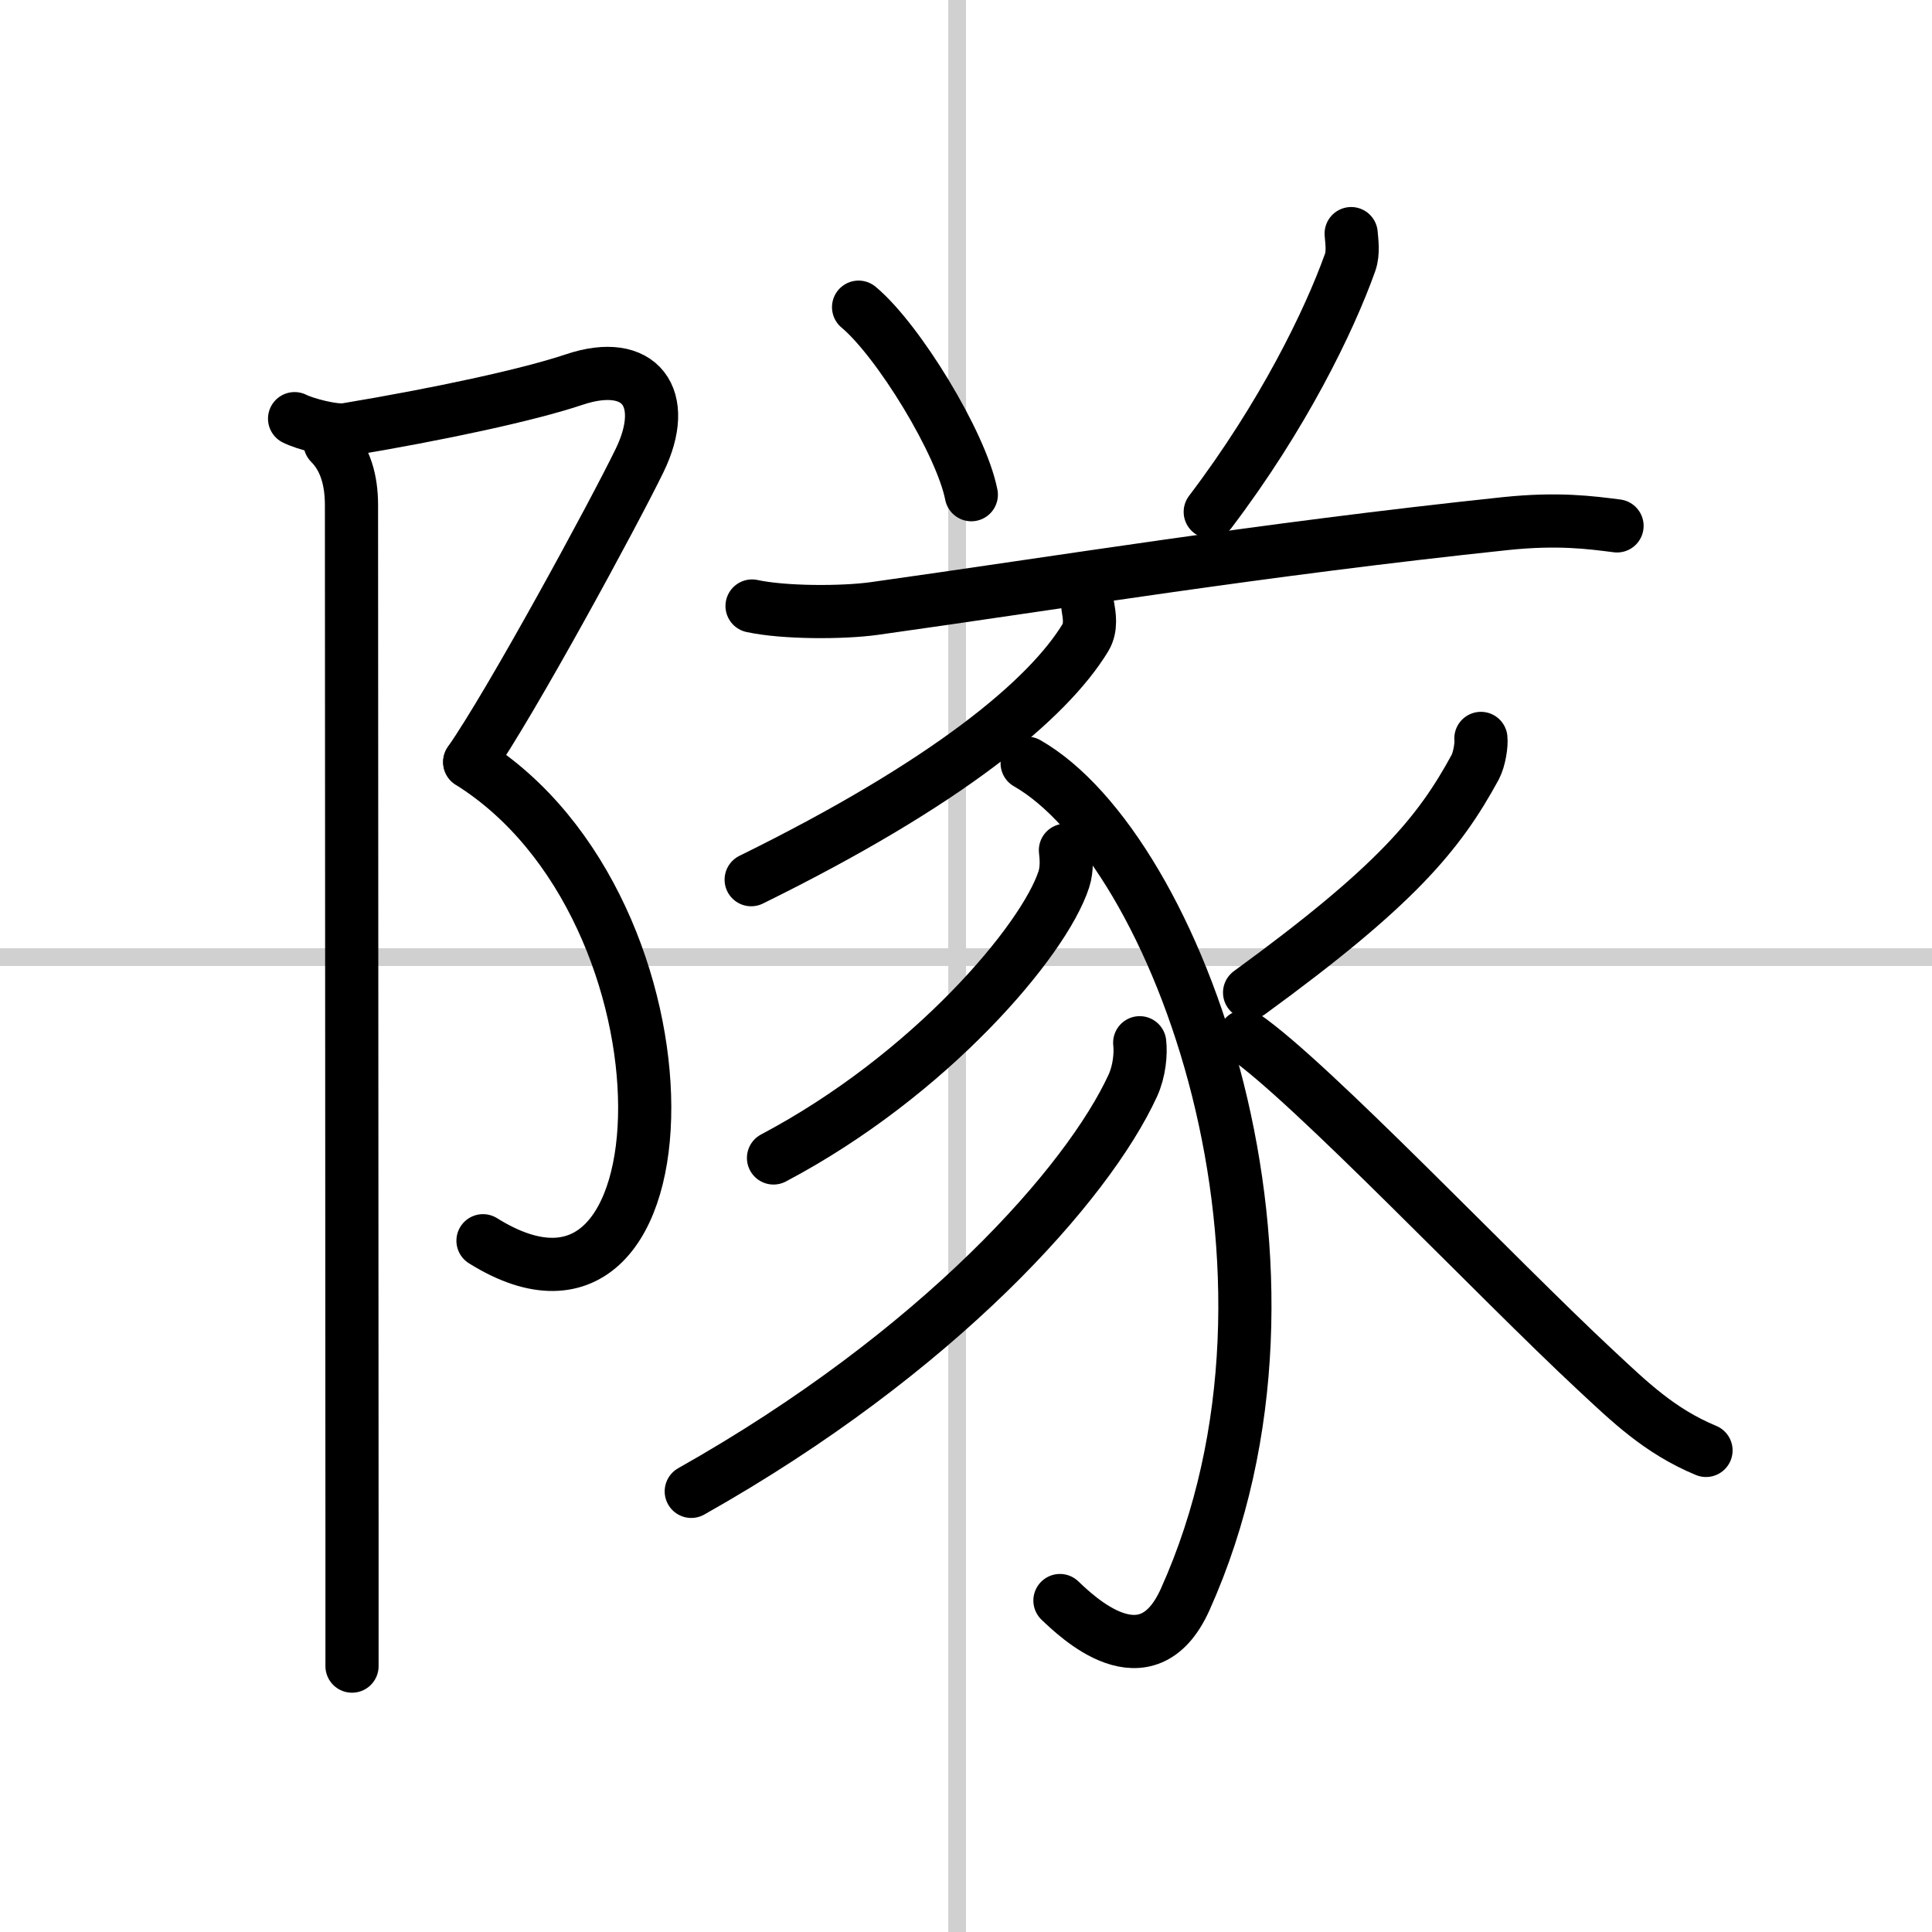 <svg width="400" height="400" viewBox="0 0 109 109" xmlns="http://www.w3.org/2000/svg"><rect x="0" y="0" width="109" height="109" fill="#808080" stroke="none"/><g fill="none" stroke="#000" stroke-linecap="round" stroke-linejoin="round" stroke-width="3"><rect width="100%" height="100%" fill="#fff" stroke="#fff"/><line x1="54" x2="54" y2="109" stroke="#d0d0d0" stroke-width="1"/><line x2="109" y1="54" y2="54" stroke="#d0d0d0" stroke-width="1"/><path d="m16.62 23.62c0.59 0.3 2.23 0.73 2.91 0.62 5.22-0.87 10.26-1.95 12.88-2.83 3.71-1.24 5.4 1.03 3.67 4.58-1.46 3-7.25 13.67-9.58 17"/><path d="m26.5 43c13.33 8.33 12.75 34.5 0.75 27"/><path d="m18.62 25c0.88 0.88 1.21 2.12 1.21 3.5 0 0.87 0.02 39.79 0.03 58v7.5"/><path d="m48.44 17.33c2.24 1.87 5.79 7.67 6.36 10.58"/><path d="m76.23 13.18c0.03 0.41 0.14 1.07-0.06 1.63-1.18 3.31-3.8 8.68-7.89 14.07"/><path d="m42.43 34.19c1.8 0.39 5.11 0.39 6.9 0.14 10.42-1.46 21.79-3.33 35.61-4.79 2.97-0.31 4.8-0.06 6.29 0.13"/><path d="m61.38 34.25c0.07 0.43 0.21 1.14-0.14 1.72-2.12 3.49-7.78 8.21-18.86 13.66"/><path d="m57.95 43.06c8.42 4.81 17.3 28.56 8.91 47.19-2.18 4.83-6.17 0.89-7.06 0.05"/><path d="m60.11 47.97c0.05 0.41 0.1 1.06-0.09 1.64-1.12 3.46-7.56 11.06-16.38 15.72"/><path d="m64.3 58.83c0.07 0.6-0.01 1.59-0.39 2.42-2.53 5.5-10.91 15-24.91 22.89"/><path d="m83.55 41.66c0.04 0.34-0.08 1.16-0.32 1.62-2.04 3.75-4.47 6.7-12.73 12.72"/><path d="m70.23 58.47c3.71 2.55 14.18 13.61 19.81 18.85 1.87 1.74 3.58 3.42 6.21 4.51"/></g></svg>
